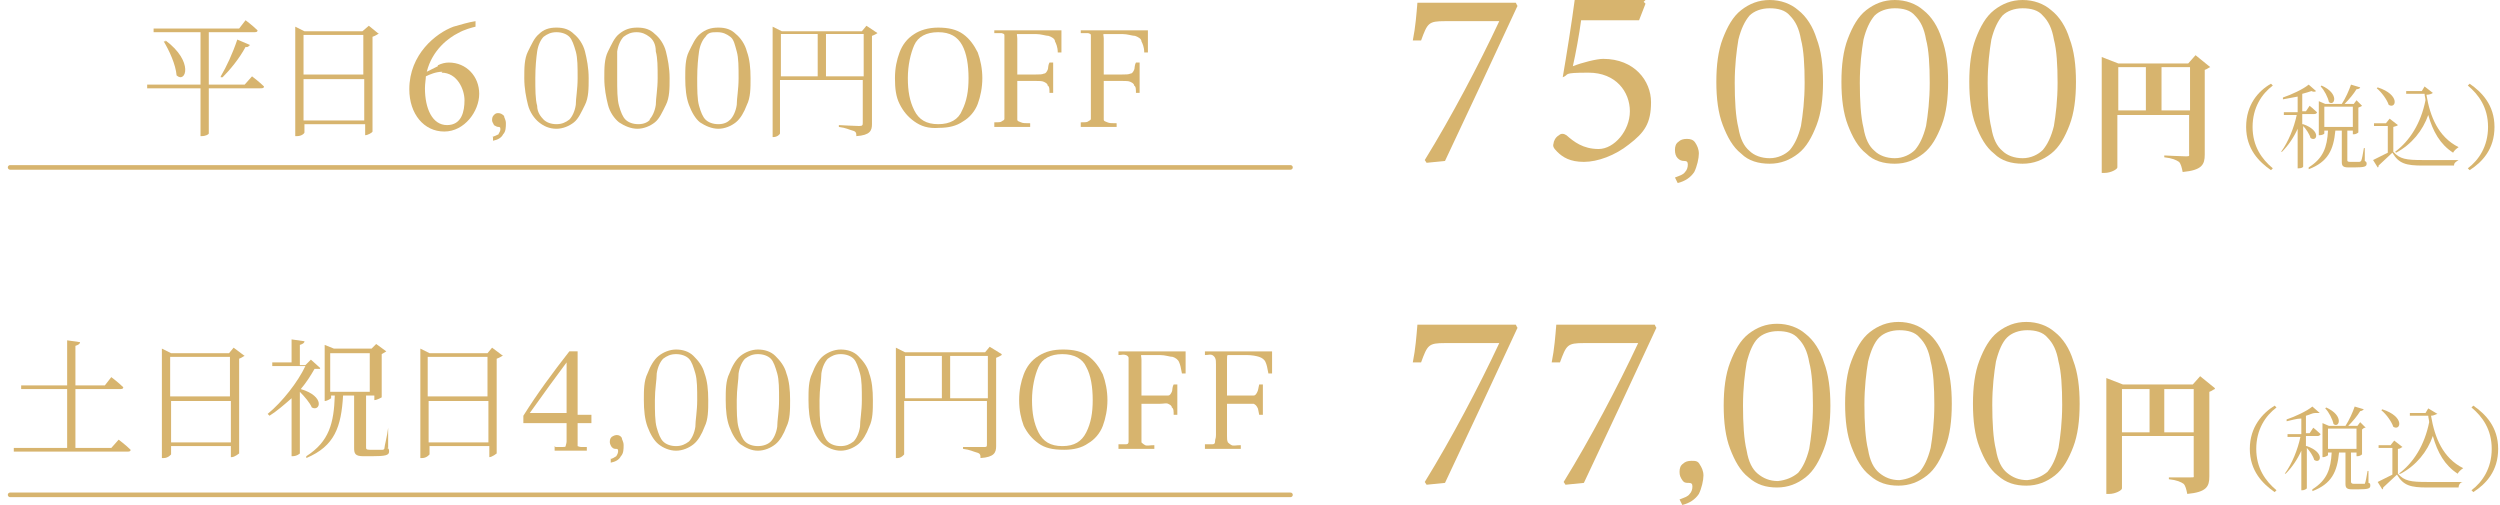<?xml version="1.0" encoding="UTF-8"?>
<svg id="_レイヤー_1" data-name="レイヤー_1" xmlns="http://www.w3.org/2000/svg" version="1.1" viewBox="0 0 271.8 54.9">
  <!-- Generator: Adobe Illustrator 29.4.0, SVG Export Plug-In . SVG Version: 2.1.0 Build 152)  -->
  <defs>
    <style>
      .st0 {
        fill: none;
        stroke: #d7b46e;
        stroke-linecap: round;
        stroke-miterlimit: 10;
        stroke-width: .5px;
      }

      .st1 {
        fill: #d7b46e;
      }
    </style>
  </defs>
  <path class="st1" d="M156.8-14.2c-1-.6-1.5-1.4-1.5-2.4s.1-.9.4-1.1c.3-.2.6-.4,1-.4s.7.1.9.3.3.5.3.9,0,.3-.1.5c0,.1-.1.2-.2.4-.2.2-.2.4-.2.5,0,.4.3.8.8,1.1s1.2.5,1.9.5c1.3,0,2.3-.4,3-1.2s1-1.9,1-3.3-.3-2.4-1-3.1c-.7-.7-1.7-1-3.1-1h-1v-.9h1c1,0,1.8-.3,2.4-.9.6-.6.9-1.5.9-2.6s-.3-1.9-.8-2.5c-.5-.6-1.3-1-2.3-1s-1.3.2-1.7.5c-.5.3-.7.7-.7,1.1s.1.4.2.5c.1.2.2.3.2.4s.1.3.1.5c0,.4-.1.7-.3.9-.2.2-.5.3-.9.3s-.8,0-1-.4c-.3-.2-.4-.6-.4-1.1,0-1,.5-1.8,1.5-2.4,1-.6,2.2-.9,3.5-.9s2.6.4,3.5,1.1,1.2,1.7,1.2,3-.3,1.9-.8,2.6c-.6.7-1.4,1.1-2.4,1.3h0c1.2.1,2.2.6,2.9,1.4s1.1,1.9,1.1,3.3-.5,2.9-1.6,3.8c-1,.9-2.5,1.4-4.3,1.4-1.3-.2-2.5-.5-3.5-1.1Z"/>
  <path class="st1" d="M60.4,48.6h.7c.2,0,.4,0,.4-.1,0-.1.1-.3.1-.5v-2h-4.7v-.8c1.5-2.4,3.2-4.7,5-7h.9v6.9h1.5v.9h-1.5v2c0,.3,0,.4,0,.5,0,0,.2.1.4.1h.6v.4h-3.5v-.5h0ZM61.6,45v-5.6h0c-1.2,1.6-2.5,3.4-4,5.5h4Z"/>
  <path class="st1" d="M160.6,83.7h1.1c.3,0,.6,0,.7-.2,0-.2.2-.4.2-.8v-3.2h-7.3v-1.3c2.4-3.8,5.1-7.4,7.8-11h1.4v10.9h2.4v1.5h-2.4v3.2c0,.4,0,.6,0,.8,0,0,.3.2.7.2h.9v.7h-5.5v-.8h0ZM162.5,78.1v-8.8h0c-1.9,2.5-4,5.4-6.2,8.7h6.3Z"/>
  <path class="st1" d="M182.1,19.3c.5-.2.9-.3,1.1-.6.2-.2.3-.5.3-.8s-.1-.4-.4-.4-.5-.1-.7-.3-.3-.5-.3-.9.1-.7.4-.9c.2-.2.5-.3.9-.3s.7.1.9.4c.2.3.4.7.4,1.2s-.2,1.4-.5,2c-.4.6-1,1-1.8,1.2l-.3-.6Z"/>
  <path class="st1" d="M195.8-11.8c-.9-.7-1.3-1.7-1.3-3s.3-1.9.9-2.7c.6-.8,1.6-1.6,3-2.3-1.2-.7-2-1.4-2.5-2.1s-.7-1.5-.7-2.3.3-1.7.8-2.4c.5-.6,1.1-1.1,1.9-1.4.8-.3,1.6-.5,2.4-.5,1.2,0,2.2.3,3.1.9.9.6,1.3,1.5,1.3,2.8s-.2,1.7-.7,2.4-1.3,1.5-2.3,2.1c1.2.7,2.1,1.5,2.7,2.2s.8,1.6.8,2.6-.2,1.7-.6,2.4c-.4.7-1.1,1.3-1.9,1.7-.8.4-1.8.6-3,.6-1.7,0-3-.2-3.9-1ZM202.4-12.3c.7-.6,1.1-1.4,1.1-2.4s-.1-1.1-.4-1.5c-.3-.4-.7-.9-1.3-1.3-.6-.5-1.6-1.1-2.8-1.9-1,.6-1.8,1.2-2.4,2-.6.8-.9,1.6-.9,2.5s.4,1.9,1.2,2.5c.8.6,1.7.9,2.9.9,1,0,1.9-.2,2.6-.8ZM202.9-22.4c.4-.6.6-1.3.6-2.1s-.3-1.7-.9-2.3c-.6-.6-1.4-.9-2.4-.9s-1.8.3-2.4.8c-.7.5-1,1.2-1,2.1s.1,1,.4,1.4c.3.4.7.8,1.2,1.2s1.4.9,2.5,1.6c.9-.6,1.6-1.2,2-1.8Z"/>
  <path class="st1" d="M202.9,16.7c-.9-.7-1.5-1.8-2-3.1s-.7-2.9-.7-4.7.2-3.4.7-4.7c.5-1.3,1.1-2.4,2-3.1C203.8.4,204.8,0,206,0s2.3.4,3.1,1.1c.9.7,1.6,1.8,2,3.1.5,1.3.7,2.9.7,4.7s-.2,3.4-.7,4.7c-.5,1.3-1.1,2.4-2,3.1s-1.9,1.1-3.1,1.1-2.3-.3-3.1-1.1ZM208.2,16.3c.5-.6.9-1.4,1.2-2.6.2-1.2.4-2.8.4-4.7s-.1-3.6-.4-4.7c-.2-1.2-.6-2-1.2-2.6-.5-.6-1.3-.8-2.2-.8s-1.7.3-2.2.8c-.5.6-.9,1.4-1.2,2.6-.2,1.2-.4,2.8-.4,4.7s.1,3.7.4,4.9c.2,1.2.6,2,1.2,2.5.5.5,1.3.8,2.2.8.9,0,1.7-.4,2.2-.9Z"/>
  <path class="st1" d="M189.3,16.7c-.9-.7-1.5-1.8-2-3.1s-.7-2.9-.7-4.7.2-3.4.7-4.7c.5-1.3,1.1-2.4,2-3.1C190.2.4,191.2,0,192.4,0s2.3.4,3.1,1.1c.9.7,1.6,1.8,2,3.1.5,1.3.7,2.9.7,4.7s-.2,3.4-.7,4.7c-.5,1.3-1.1,2.4-2,3.1s-1.9,1.1-3.1,1.1-2.3-.3-3.1-1.1ZM194.6,16.3c.5-.6.9-1.4,1.2-2.6.2-1.2.4-2.8.4-4.7s-.1-3.6-.4-4.7c-.2-1.2-.6-2-1.2-2.6-.5-.6-1.3-.8-2.2-.8s-1.7.3-2.2.8c-.5.6-.9,1.4-1.2,2.6-.2,1.2-.4,2.8-.4,4.7s.1,3.7.4,4.9c.2,1.2.6,2,1.2,2.5.5.5,1.3.8,2.2.8.9,0,1.7-.4,2.2-.9Z"/>
  <path class="st1" d="M216.8,16.7c-.9-.7-1.5-1.8-2-3.1s-.7-2.9-.7-4.7.2-3.4.7-4.7c.5-1.3,1.1-2.4,2-3.1C217.7.4,218.7,0,219.9,0s2.3.4,3.1,1.1c.9.7,1.6,1.8,2,3.1.5,1.3.7,2.9.7,4.7s-.2,3.4-.7,4.7c-.5,1.3-1.1,2.4-2,3.1s-1.9,1.1-3.1,1.1-2.3-.3-3.1-1.1ZM222.1,16.3c.5-.6.9-1.4,1.2-2.6.2-1.2.4-2.8.4-4.7s-.1-3.6-.4-4.7c-.2-1.2-.6-2-1.2-2.6-.5-.6-1.3-.8-2.2-.8s-1.7.3-2.2.8c-.5.6-.9,1.4-1.2,2.6-.2,1.2-.4,2.8-.4,4.7s.1,3.7.4,4.9c.2,1.2.6,2,1.2,2.5.5.5,1.3.8,2.2.8.9,0,1.7-.4,2.2-.9Z"/>
  <path class="st1" d="M240.3,7.3c-.1,0-.3.2-.6.3v9.2c0,1.1-.3,1.7-2.4,1.9-.1-.5-.2-.9-.4-1.1-.3-.2-.7-.4-1.6-.5v-.2s2,.1,2.4.1.3-.1.3-.3v-4.2h-7.8v5.7c0,.2-.7.6-1.4.6h-.3V6.2l1.8.7h7.6l.8-.9,1.6,1.3ZM230.3,12h3v-4.7h-3v4.7ZM238.1,12v-4.7h-3.1v4.7h3.1Z"/>
  <path class="st1" d="M246.9,9.1l.2.2c-1.2.9-2.2,2.4-2.2,4.5s1,3.5,2.2,4.5l-.2.2c-1.3-.9-2.7-2.3-2.7-4.7s1.3-3.9,2.7-4.7Z"/>
  <path class="st1" d="M250.4,13.5c2,.7,1.5,2,.8,1.5-.1-.4-.5-1-.8-1.3v4.4c0,.1-.2.2-.5.2h-.1v-4.3c-.4.9-1,1.8-1.7,2.5h-.1c.8-1.1,1.4-2.6,1.7-4h-1.4v-.3c-.1,0,1.5,0,1.5,0v-1.7c-.5.1-1.1.2-1.6.3v-.2c.9-.3,2.2-.9,2.8-1.4l.8.7c-.1.1-.3.1-.5,0-.3.1-.6.2-1,.3v1.9h.4l.4-.6s.5.4.8.7c0,.1-.1.2-.3.2h-1.3v1.1h.1ZM257.1,17.5c.2.1.2.2.2.3,0,.3-.2.4-1.3.4h-.7c-.6,0-.7-.2-.7-.6v-3.4h-.7c-.2,2.1-.8,3.4-2.9,4.2v-.2c1.6-1,2-2.2,2.1-4h-.4v.3c0,.1-.3.2-.5.2h-.1v-3.7l.7.3h1.8c.4-.6.8-1.5,1-2.1l1,.3c0,.1-.2.2-.4.2-.3.5-.8,1.1-1.3,1.6h1l.3-.4.6.6c-.1.1-.2.1-.4.2v2.7s-.2.2-.5.2h-.1v-.4h-.6v3.2c0,.1,0,.2.3.2h1q.1,0,.2-.1c.1-.2.2-.8.3-1.4h.1v1.4ZM252.4,9.3c2,.9,1.4,2.3.8,1.8-.1-.5-.5-1.3-.9-1.7h0ZM252.7,13.8h3.1v-2.2h-3.1v2.2Z"/>
  <path class="st1" d="M260.2,16.5c.7.8,1.4.9,3.2.9h3.9c-.3.2-.5.3-.5.6h-3.4c-1.8,0-2.6-.2-3.3-1.4-.4.4-1.1,1-1.5,1.4,0,.1,0,.2-.1.2l-.5-.8c.4-.2,1-.5,1.6-.8v-2.9h-1.5v-.3c-.1,0,1.3,0,1.3,0l.4-.5.9.7c-.1.1-.2.1-.5.2v2.7ZM258.5,9.5c2.5.8,2,2.4,1.2,1.9-.2-.6-.8-1.4-1.3-1.8h0ZM260.4,16.5c1.6-1.2,2.8-3.1,3.3-5.6,0-.2-.1-.5-.1-.7h-2v-.3c-.1,0,1.7,0,1.7,0l.3-.5.9.7c-.1.1-.4.2-.7.2.4,2.4,1.3,4.6,3.5,5.7h0c-.3.2-.5.4-.6.6-1.4-.9-2.2-2.3-2.7-4.1-.6,1.7-1.8,3.2-3.5,4.1h0Z"/>
  <path class="st1" d="M268.5,9.1c1.3.9,2.7,2.3,2.7,4.7s-1.3,3.8-2.7,4.7l-.2-.2c1.2-.9,2.2-2.4,2.2-4.5s-1-3.5-2.2-4.5l.2-.2Z"/>
  <path class="st1" d="M171.5-13.8c1.4,0,2.6-.5,3.7-1.3,1.1-.8,1.9-1.8,2.5-3.1s1-2.9,1.1-4.6h0c-.4,1-1,1.7-1.8,2.2s-1.6.8-2.5.8-1.6-.2-2.3-.7-1.3-1.1-1.8-2-.7-1.9-.7-3.1.2-2,.7-2.8c.4-.8,1.1-1.5,1.9-2s1.8-.7,2.9-.7c1.8,0,3.1.7,4.1,2s1.5,3.2,1.5,5.6-.4,3.8-1.1,5.4-1.9,2.7-3.3,3.6c-1.4.9-3.1,1.3-5,1.4v-.7h.1ZM177.9-22.3c.7-.8,1-1.8,1-3.1s-.3-2.5-.9-3.4c-.6-.9-1.5-1.4-2.7-1.4s-1.9.4-2.5,1.2-.9,1.9-.9,3.4.3,2.6.9,3.3c.6.8,1.4,1.2,2.5,1.2,1.1,0,2-.5,2.6-1.2Z"/>
  <path class="st1" d="M182.6,54.3c.5-.2.9-.3,1.1-.6.2-.2.3-.5.3-.8s-.1-.4-.4-.4-.5,0-.7-.3-.3-.5-.3-.9.1-.7.4-.9c.2-.2.5-.3.9-.3s.7,0,.9.4c.2.3.4.7.4,1.2s-.2,1.4-.5,2c-.4.6-1,1-1.8,1.2l-.3-.6Z"/>
  <path class="st1" d="M203.3,51.7c-.9-.7-1.5-1.8-2-3.1s-.7-2.9-.7-4.7.2-3.4.7-4.7,1.1-2.4,2-3.1c.9-.7,1.9-1.1,3.1-1.1s2.3.4,3.1,1.1c.9.7,1.6,1.8,2,3.1.5,1.3.7,2.9.7,4.7s-.2,3.4-.7,4.7-1.1,2.4-2,3.1c-.9.7-1.9,1.1-3.1,1.1s-2.2-.3-3.1-1.1ZM208.7,51.3c.5-.6.9-1.4,1.2-2.6.2-1.2.4-2.8.4-4.7s-.1-3.6-.4-4.7c-.2-1.2-.6-2-1.2-2.6-.5-.6-1.3-.8-2.2-.8s-1.7.3-2.2.8-.9,1.4-1.2,2.6c-.2,1.2-.4,2.8-.4,4.7s.1,3.7.4,4.9c.2,1.2.6,2,1.2,2.5s1.3.8,2.2.8c.9-.1,1.6-.4,2.2-.9Z"/>
  <path class="st1" d="M190.1,51.9c-.9-.7-1.5-1.8-2-3.1s-.7-2.9-.7-4.7.2-3.4.7-4.7,1.1-2.4,2-3.1c.9-.7,1.9-1.1,3.1-1.1s2.3.4,3.1,1.1c.9.7,1.6,1.8,2,3.1.5,1.3.7,2.9.7,4.7s-.2,3.4-.7,4.7-1.1,2.4-2,3.1c-.9.7-1.9,1.1-3.1,1.1s-2.2-.3-3.1-1.1ZM195.5,51.4c.5-.6.9-1.4,1.2-2.6.2-1.2.4-2.8.4-4.7s-.1-3.6-.4-4.7c-.2-1.2-.6-2-1.2-2.6-.5-.6-1.3-.8-2.2-.8s-1.7.3-2.2.8-.9,1.4-1.2,2.6c-.2,1.2-.4,2.8-.4,4.7s.1,3.7.4,4.9c.2,1.2.6,2,1.2,2.5s1.3.8,2.2.8c.9-.1,1.6-.4,2.2-.9Z"/>
  <path class="st1" d="M217.2,51.7c-.9-.7-1.5-1.8-2-3.1s-.7-2.9-.7-4.7.2-3.4.7-4.7,1.1-2.4,2-3.1c.9-.7,1.9-1.1,3.1-1.1s2.3.4,3.1,1.1c.9.7,1.6,1.8,2,3.1.5,1.3.7,2.9.7,4.7s-.2,3.4-.7,4.7-1.1,2.4-2,3.1c-.9.7-1.9,1.1-3.1,1.1s-2.2-.3-3.1-1.1ZM222.6,51.3c.5-.6.9-1.4,1.2-2.6.2-1.2.4-2.8.4-4.7s-.1-3.6-.4-4.7c-.2-1.2-.6-2-1.2-2.6-.5-.6-1.3-.8-2.2-.8s-1.7.3-2.2.8-.9,1.4-1.2,2.6c-.2,1.2-.4,2.8-.4,4.7s.1,3.7.4,4.9c.2,1.2.6,2,1.2,2.5s1.3.8,2.2.8c.9-.1,1.6-.4,2.2-.9Z"/>
  <path class="st1" d="M240.8,42.3c-.1,0-.3.2-.6.3v9.2c0,1.1-.3,1.7-2.4,1.9-.1-.5-.2-.9-.4-1.1-.3-.2-.7-.4-1.6-.5v-.2s2,0,2.4,0,.3,0,.3-.3v-4.2h-7.8v5.7c0,.2-.7.6-1.4.6h-.3v-12.6l1.8.7h7.6l.8-.9,1.6,1.3ZM230.7,47h3v-4.7h-3v4.7ZM238.5,47v-4.7h-3.2v4.7h3.2Z"/>
  <path class="st1" d="M247.3,44.1l.2.2c-1.2.9-2.2,2.4-2.2,4.5s1,3.5,2.2,4.5l-.2.2c-1.3-.9-2.7-2.3-2.7-4.7s1.4-3.9,2.7-4.7Z"/>
  <path class="st1" d="M250.8,48.5c2,.7,1.5,2,.8,1.5-.1-.4-.5-1-.8-1.3v4.4c0,0-.2.2-.5.2h-.1v-4.3c-.4.9-1,1.8-1.7,2.5h-.1c.8-1.1,1.4-2.6,1.7-4h-1.4v-.3c-.1,0,1.5,0,1.5,0v-1.7c-.5,0-1.1.2-1.6.3v-.2c.9-.3,2.2-.9,2.8-1.4l.8.7c-.1,0-.3,0-.5,0-.3,0-.6.2-1,.3v1.9h.4l.4-.6s.5.4.8.7c0,0-.1.2-.3.2h-1.3v1.1h.1ZM257.5,52.5c.2,0,.2.2.2.3,0,.3-.2.4-1.3.4h-.7c-.6,0-.7-.2-.7-.6v-3.4h-.7c-.2,2.1-.8,3.4-2.9,4.2v-.2c1.6-1,2-2.2,2.1-4h-.4v.3c0,0-.3.2-.5.2h-.1v-3.7l.7.3h1.8c.4-.6.8-1.5,1-2.1l1,.3c0,0-.2.2-.4.2-.3.5-.8,1.1-1.3,1.6h1l.3-.4.6.6c-.1,0-.2,0-.4.2v2.7c0,0-.2.2-.5.2h-.1v-.4h-.6v3.2c0,0,0,.2.3.2h1q.1,0,.2,0c.1-.2.2-.8.3-1.4h.1v1.4ZM252.9,44.3c2,.9,1.4,2.3.8,1.8-.1-.5-.5-1.3-.9-1.7h0ZM253.1,48.8h3.1v-2.2h-3.1v2.2Z"/>
  <path class="st1" d="M260.7,51.5c.7.8,1.4.9,3.2.9h3.9c-.3,0-.5.3-.5.6h-3.4c-1.8,0-2.6-.2-3.3-1.4-.4.4-1.1,1-1.5,1.4,0,0,0,.2-.1.2l-.5-.8c.4-.2,1-.5,1.6-.8v-2.9h-1.5v-.3c-.1,0,1.3,0,1.3,0l.4-.5.9.7c-.1,0-.2.2-.5.2v2.7ZM259,44.5c2.5.8,2,2.4,1.2,1.9-.2-.6-.8-1.4-1.3-1.8h0ZM260.8,51.5c1.6-1.2,2.8-3.1,3.3-5.6,0-.2-.1-.5-.1-.7h-2v-.3c-.1,0,1.7,0,1.7,0l.3-.5,1,.6c-.1,0-.4.2-.7.2.4,2.4,1.3,4.6,3.5,5.7h0c-.3.2-.5.4-.6.6-1.4-.9-2.2-2.3-2.7-4.1-.6,1.7-1.8,3.2-3.5,4.1h-.2Z"/>
  <path class="st1" d="M268.9,44.1c1.3.9,2.7,2.3,2.7,4.7s-1.3,3.8-2.7,4.7l-.2-.2c1.2-.9,2.2-2.4,2.2-4.5s-1-3.5-2.2-4.5l.2-.2Z"/>
  <path class="st1" d="M27.4,8.3s.8.6,1.3,1.1c0,.2-.2.2-.4.2h-5.6v4.9c0,.1-.3.3-.8.3h-.1v-5.2h-5.8v-.4c-.1,0,5.8,0,5.8,0V3.5h-5.1v-.4c-.1,0,9.3,0,9.3,0l.7-.9s.8.6,1.3,1.1c0,.2-.2.2-.4.2h-4.9v5.7h3.9l.8-.9ZM18,4.4c3.1,2.3,2.2,4.7,1.2,3.8-.1-1.2-.8-2.7-1.4-3.7h.2ZM24,8.3c.6-1,1.3-2.5,1.8-4l1.4.6c-.1,0-.2.3-.5.2-.7,1.3-1.7,2.5-2.5,3.3h-.2Z"/>
  <path class="st1" d="M41.1,3.7c0,0-.3.2-.6.3v10.3c0,.1-.5.4-.8.4h0v-1.2h-6.6v.9c0,.1-.3.4-.8.4h-.2V2.9l1,.5h6.3l.7-.6,1.1.9ZM33,3.8v4.3h6.5V3.8h-6.5ZM39.6,13.1v-4.5h-6.6v4.5h6.6Z"/>
  <path class="st1" d="M53.5,14.9c.3-.1.5-.2.7-.3,0-.1.2-.3.2-.5s0-.3-.2-.3c-.2,0-.3-.1-.5-.2,0-.1-.2-.3-.2-.5s0-.4.2-.6.3-.2.5-.2.4.1.6.3c0,.2.2.4.2.8s0,.9-.3,1.2c-.2.4-.6.6-1.1.7v-.4Z"/>
  <path class="st1" d="M58.6,13.3c-.5-.4-1-1.1-1.2-1.9s-.4-1.8-.4-2.9,0-2.1.4-2.9.7-1.5,1.2-1.9c.5-.5,1.1-.7,1.9-.7s1.4.2,1.9.7c.5.4,1,1.1,1.2,1.9s.4,1.8.4,2.9,0,2.1-.4,2.9-.7,1.5-1.2,1.9-1.2.7-1.9.7c-.8,0-1.4-.3-1.9-.7ZM61.9,13c.3-.3.6-.9.7-1.6,0-.7.2-1.7.2-2.9s0-2.2-.2-2.9-.4-1.3-.7-1.6-.8-.5-1.4-.5-1,.2-1.4.5c-.3.3-.6.9-.7,1.6s-.2,1.7-.2,2.9,0,2.3.2,3c0,.7.4,1.2.7,1.5s.8.5,1.4.5,1-.2,1.4-.5Z"/>
  <path class="st1" d="M67.3,13.3c-.5-.4-1-1.1-1.2-1.9s-.4-1.8-.4-2.9,0-2.1.4-2.9.7-1.5,1.2-1.9c.6-.5,1.2-.7,2-.7s1.4.2,1.9.7c.5.4,1,1.1,1.2,1.9s.4,1.8.4,2.9,0,2.1-.4,2.9-.7,1.5-1.2,1.9c-.5.4-1.2.7-1.9.7s-1.4-.3-2-.7ZM70.6,13c.3-.3.6-.9.7-1.6,0-.7.2-1.7.2-2.9s0-2.2-.2-2.9c0-.8-.3-1.3-.7-1.6s-.8-.5-1.4-.5-1,.2-1.4.5c-.3.3-.6.9-.7,1.6,0,.7,0,1.7,0,2.9s0,2.3.2,3,.4,1.2.7,1.5c.3.3.8.5,1.4.5s1-.2,1.3-.5Z"/>
  <path class="st1" d="M76.1,13.3c-.5-.4-.9-1.1-1.2-1.9-.3-.8-.4-1.8-.4-2.9s0-2.1.4-2.9.7-1.5,1.2-1.9c.6-.5,1.2-.7,2-.7s1.4.2,1.9.7c.5.4,1,1.1,1.2,1.9.3.8.4,1.8.4,2.9s0,2.1-.4,2.9c-.3.8-.7,1.5-1.2,1.9s-1.2.7-1.9.7-1.4-.3-2-.7ZM79.4,13c.3-.3.6-.9.7-1.6,0-.7.2-1.7.2-2.9s0-2.2-.2-2.9-.3-1.3-.7-1.6-.8-.5-1.4-.5-1,0-1.3.5c-.3.3-.6.9-.7,1.6s-.2,1.7-.2,2.9,0,2.3.2,3,.4,1.2.7,1.5c.3.3.8.5,1.4.5s1-.2,1.3-.5Z"/>
  <path class="st1" d="M95.4,3.6c0,0-.3.2-.6.3v9.6c0,.7-.2,1.2-1.7,1.3,0-.3,0-.5-.4-.6s-.7-.3-1.5-.4v-.2s1.8.1,2.2.1.4-.1.4-.4v-4.6h-9v5.8c0,.1-.3.4-.7.4h-.1V2.9l1,.5h8.7l.5-.6,1.2.8ZM84.9,8.3h4V3.7h-4v4.6ZM93.9,8.3V3.7h-4.1v4.6h4.1Z"/>
  <path class="st1" d="M99.4,13.2c-.7-.5-1.2-1.1-1.6-1.9s-.5-1.7-.5-2.8.2-2,.5-2.8.8-1.5,1.6-2c.6-.4,1.5-.7,2.6-.7s2,.2,2.7.7c.7.5,1.2,1.2,1.6,2,.3.8.5,1.8.5,2.8s-.2,2-.5,2.8-.9,1.5-1.6,1.9c-.7.5-1.6.7-2.6.7-1.2.1-2-.2-2.7-.7ZM104.6,12c.5-1,.7-2.1.7-3.5s-.2-2.7-.7-3.6-1.3-1.4-2.6-1.4-2.2.5-2.6,1.4-.7,2.2-.7,3.6.2,2.5.7,3.5,1.3,1.5,2.6,1.5,2.2-.5,2.6-1.5Z"/>
  <path class="st1" d="M108.1,13.3c.4,0,.7,0,.8-.1s.3-.1.3-.3,0-.3,0-.7v-7.6c0-.3,0-.5,0-.7s0-.2-.3-.3c-.2,0-.4,0-.8,0v-.3h7.3v2.4h-.4c0-.6-.2-1-.3-1.2,0-.3-.4-.5-.7-.6-.3,0-.8-.2-1.4-.2h-1.5c-.3,0-.4,0-.5,0s0,.2,0,.5v3.9h2c.4,0,.7,0,.9-.1.2,0,.3-.2.4-.4s0-.4.2-.8h.4v3.3h-.4c0-.4,0-.7-.2-.8,0-.2-.2-.3-.4-.4-.2-.1-.5-.1-.9-.1h-2v3.5c0,.3,0,.5,0,.7s.2.2.4.3.5.1,1,.1v.4h-3.9v-.5Z"/>
  <path class="st1" d="M117.5,13.3c.4,0,.7,0,.8-.1s.3-.1.3-.3,0-.3,0-.7v-7.6c0-.3,0-.5,0-.7s0-.2-.3-.3c-.2,0-.4,0-.8,0v-.3h7.3v2.4h-.4c0-.6-.2-1-.3-1.2,0-.3-.4-.5-.7-.6-.3,0-.8-.2-1.4-.2h-1.5c-.3,0-.4,0-.5,0s0,.2,0,.5v3.9h2c.4,0,.7,0,.9-.1.2,0,.3-.2.4-.4s0-.4.2-.8h.4v3.3h-.4c0-.4,0-.7-.2-.8,0-.2-.2-.3-.4-.4-.2-.1-.5-.1-.9-.1h-2v3.5c0,.3,0,.5,0,.7s.2.2.4.3.5.1,1,.1v.4h-3.9v-.5Z"/>
  <path class="st1" d="M12.9,47.8s.8.6,1.3,1.1c0,.2-.2.2-.4.2H1.5v-.4c-.1,0,5.8,0,5.8,0v-6.4H2.3v-.4c0,0,5,0,5,0v-4.9l1.4.2c0,.2-.2.3-.5.4v4.3h3.2l.7-.9s.8.6,1.3,1.1c0,.2-.2.2-.4.2h-4.8v6.4h3.9l.8-.9Z"/>
  <path class="st1" d="M26.6,38.7c-.1,0-.3.2-.6.3v10.3c0,0-.5.4-.8.4h-.1v-1.2h-6.5v.9c0,0-.3.4-.8.4h-.2v-11.9l1,.5h6.3l.5-.6,1.2.9ZM18.5,38.8v4.3h6.5v-4.3h-6.5ZM25.1,48.1v-4.5h-6.5v4.5h6.5Z"/>
  <path class="st1" d="M34.8,40.1c0,0-.3,0-.6,0-.4.7-.9,1.5-1.5,2.2,2.7.8,2.1,2.5,1.2,2-.2-.5-.8-1.2-1.3-1.7v6.7c0,0-.3.3-.8.3h-.1v-6.3c-.8.7-1.6,1.4-2.4,1.9l-.2-.2c1.6-1.3,3.3-3.5,4.1-5.2h-3.6v-.4c-.1,0,2.1,0,2.1,0v-2.5l1.4.2c0,.2-.2.3-.5.4v2.2h.6l.6-.6,1,.9ZM42,48.7c.3,0,.3.2.3.4,0,.4-.4.5-1.9.5h-.9c-.9,0-1-.3-1-.9v-5.7h-1.2c-.2,3.4-.9,5.5-4,6.8v-.2c2.5-1.6,3-3.6,3.1-6.6h-.4v.3c0,0-.4.3-.7.3h0v-6.1l1,.4h4.1l.5-.5,1.1.8c0,0-.3.2-.5.3v4.7c0,0-.5.3-.8.3h0v-.5h-.9v5.6c0,.2,0,.3.4.3h1.4c0,0,.2,0,.2-.2,0-.2.3-1.3.4-2.2h0v2.2ZM35.9,42.6h4.3v-4.2h-4.3v4.2Z"/>
  <path class="st1" d="M54.6,38.7c0,0-.3.2-.6.3v10.3c0,0-.5.4-.8.4h0v-1.2h-6.5v.9c0,0-.3.4-.8.4h-.2v-11.9l1,.5h6.3l.5-.6,1.2.9ZM46.5,38.8v4.3h6.5v-4.3h-6.5ZM53.1,48.1v-4.5h-6.5v4.5h6.5Z"/>
  <path class="st1" d="M66.3,49.9c.3,0,.5-.2.7-.3,0,0,.2-.3.2-.5s0-.3-.2-.3c-.2,0-.3,0-.5-.2,0,0-.2-.3-.2-.5s0-.4.2-.6c0,0,.3-.2.5-.2s.4,0,.6.3c0,.2.2.4.2.8s0,.9-.3,1.2c-.2.4-.6.6-1.1.7v-.4Z"/>
  <path class="st1" d="M71.6,48.3c-.5-.4-.9-1.1-1.2-1.9-.3-.8-.4-1.8-.4-2.9s0-2.1.4-2.9c.3-.8.7-1.5,1.2-1.9s1.2-.7,1.9-.7,1.4.2,1.9.7,1,1.1,1.2,1.9c.3.8.4,1.8.4,2.9s0,2.1-.4,2.9c-.3.8-.7,1.5-1.2,1.9s-1.2.7-1.9.7-1.4-.3-1.9-.7ZM74.9,48c.3-.3.6-.9.7-1.6,0-.7.2-1.7.2-2.9s0-2.2-.2-2.9-.4-1.3-.7-1.6c-.3-.3-.8-.5-1.4-.5s-1,.2-1.4.5c-.3.3-.6.9-.7,1.6,0,.7-.2,1.7-.2,2.9s0,2.3.2,3,.4,1.2.7,1.5.8.5,1.4.5,1-.2,1.4-.5Z"/>
  <path class="st1" d="M80.5,48.3c-.5-.4-.9-1.1-1.2-1.9-.3-.8-.4-1.8-.4-2.9s0-2.1.4-2.9c.3-.8.7-1.5,1.2-1.9s1.2-.7,1.9-.7,1.4.2,1.9.7,1,1.1,1.2,1.9c.3.8.4,1.8.4,2.9s0,2.1-.4,2.9c-.3.8-.7,1.5-1.2,1.9s-1.2.7-1.9.7-1.3-.3-1.9-.7ZM83.8,48c.3-.3.6-.9.7-1.6,0-.7.2-1.7.2-2.9s0-2.2-.2-2.9-.4-1.3-.7-1.6c-.3-.3-.8-.5-1.4-.5s-1,.2-1.4.5c-.3.3-.6.9-.7,1.6,0,.7-.2,1.7-.2,2.9s0,2.3.2,3,.4,1.2.7,1.5.8.5,1.4.5,1.1-.2,1.4-.5Z"/>
  <path class="st1" d="M89.5,48.3c-.5-.4-.9-1.1-1.2-1.9-.3-.8-.4-1.8-.4-2.9s0-2.1.4-2.9c.3-.8.7-1.5,1.2-1.9s1.2-.7,1.9-.7,1.4.2,1.9.7,1,1.1,1.2,1.9c.3.8.4,1.8.4,2.9s0,2.1-.4,2.9c-.3.8-.7,1.5-1.2,1.9s-1.2.7-1.9.7-1.4-.3-1.9-.7ZM92.8,48c.3-.3.6-.9.7-1.6,0-.7.2-1.7.2-2.9s0-2.2-.2-2.9-.4-1.3-.7-1.6c-.3-.3-.8-.5-1.4-.5s-1,.2-1.4.5c-.3.3-.6.9-.7,1.6,0,.7-.2,1.7-.2,2.9s0,2.3.2,3,.4,1.2.7,1.5.8.5,1.4.5,1-.2,1.4-.5Z"/>
  <path class="st1" d="M108.9,38.6c0,0-.3.2-.6.3v9.6c0,.7-.2,1.2-1.7,1.3,0-.3,0-.5-.4-.6s-.7-.3-1.5-.4v-.2s1.8,0,2.2,0,.4,0,.4-.4v-4.6h-9v5.8c0,0-.3.4-.7.4h-.2v-12l1,.5h8.7l.5-.6,1.3.8ZM98.4,43.3h4v-4.6h-4v4.6ZM107.4,43.3v-4.6h-4.1v4.6h4.1Z"/>
  <path class="st1" d="M112.9,48.2c-.7-.5-1.2-1.1-1.6-1.9-.3-.8-.5-1.7-.5-2.8s.2-2,.5-2.8.8-1.5,1.6-2,1.6-.7,2.7-.7,2,.2,2.7.7,1.2,1.2,1.6,2c.3.8.5,1.8.5,2.8s-.2,2-.5,2.8-.9,1.5-1.6,1.9c-.7.5-1.6.7-2.6.7-1.3,0-2.1-.2-2.8-.7ZM118.1,47c.5-1,.7-2.1.7-3.5s-.2-2.7-.7-3.6c-.4-.9-1.3-1.4-2.6-1.4s-2.2.5-2.6,1.4-.7,2.2-.7,3.6.2,2.5.7,3.5,1.3,1.5,2.6,1.5,2.1-.5,2.6-1.5Z"/>
  <path class="st1" d="M121.6,48.3c.4,0,.7,0,.8,0s.3,0,.3-.3,0-.3,0-.7v-7.7c0-.3,0-.5,0-.7,0,0,0-.2-.3-.3s-.4,0-.8,0v-.4h7.3v2.4h-.4c-.1-.6-.2-1-.3-1.2-.1-.3-.4-.5-.7-.6-.3,0-.8-.2-1.4-.2h-1.5c-.3,0-.4,0-.5,0s0,.2,0,.5v3.9h2c.4,0,.7,0,.9,0,.2,0,.3-.2.4-.4s0-.4.2-.8h.4v3.3h-.4c0-.4,0-.7-.2-.8,0-.2-.2-.3-.4-.4s-.5,0-.9,0h-2v3.5c0,.3,0,.5,0,.7,0,0,.2.2.4.3s.5,0,1,0v.4h-3.9v-.3Z"/>
  <path class="st1" d="M131,48.3c.4,0,.7,0,.8,0s.3,0,.3-.3.1-.3.1-.7v-7.7c0-.3,0-.5-.1-.7,0,0-.1-.2-.3-.3s-.4,0-.8,0v-.4h7.3v2.4h-.4c-.1-.6-.2-1-.3-1.2-.1-.3-.4-.5-.7-.6s-.8-.2-1.4-.2h-1.5c-.3,0-.4,0-.5,0s-.1.2-.1.5v3.9h2c.4,0,.7,0,.9,0s.3-.2.4-.4.1-.4.2-.8h.4v3.3h-.4c-.1-.4-.1-.7-.2-.8-.1-.2-.2-.3-.4-.4-.2,0-.5,0-.9,0h-2v3.5c0,.3,0,.5.1.7,0,0,.2.2.4.3s.5,0,1,0v.4h-3.9v-.3Z"/>
  <line class="st0" x1="1.1" y1="18.2" x2="140.3" y2="18.2"/>
  <line class="st0" x1="1.1" y1="53.8" x2="140.3" y2="53.8"/>
  <path class="st1" d="M47.6,7.1c.4-.2.8-.3,1.2-.3,1.9,0,3.3,1.5,3.3,3.4s-1.6,4.1-3.8,4.1-3.8-1.9-3.8-4.6c0-3.8,2.9-6.1,4.8-6.8.7-.2,1.7-.5,2.4-.6v.6c-.4.1-1.2.3-1.9.7-1,.5-2.8,1.8-3.4,4.2l1.2-.6ZM48.1,7.8c-.7,0-1.4.3-1.8.5,0,.3-.1.8-.1,1.3,0,2.2.8,4,2.4,4s1.9-1.5,1.9-2.7-.8-3-2.5-3Z"/>
  <path class="st1" d="M172.3,84.7v-.8c3-.2,3.2-.3,3.2-2.4v-10.5c0-1.4-.2-1.4-1.4-1.6h-1.3v-.8c1.8-.3,3.6-.7,5-1.3v14.2c0,2.1.2,2.2,3.2,2.4v.8h-8.7Z"/>
  <path class="st1" d="M165,.6c-2.6,5.6-5.2,11.2-7.9,16.9l-2,.2-.2-.3c2.9-4.7,5.9-10.4,8.1-15.1h-5.9c-1.8,0-1.9.2-2.6,2.1h-.9c.3-1.5.4-2.9.5-4.1h10.7l.2.4Z"/>
  <path class="st1" d="M180.1,35.6c-2.6,5.6-5.2,11.2-7.9,16.9l-2,.2-.2-.3c2.9-4.7,5.9-10.4,8.1-15.1h-5.9c-1.8,0-1.9.2-2.6,2.1h-.9c.3-1.5.4-2.9.5-4.1h10.7l.2.4Z"/>
  <path class="st1" d="M165,35.6c-2.6,5.6-5.2,11.2-7.9,16.9l-2,.2-.2-.3c2.9-4.7,5.9-10.4,8.1-15.1h-5.9c-1.8,0-1.9.2-2.6,2.1h-.9c.3-1.5.4-2.9.5-4.1h10.7l.2.4Z"/>
  <path class="st1" d="M178.7.2l.2.2-.7,1.8h-6.3c-.2,1.5-.6,3.7-.9,5,1-.4,2.6-.8,3.3-.8,3.4,0,5.2,2.4,5.2,4.7s-.7,3.3-2.4,4.6c-1.5,1.2-3.4,1.9-4.9,1.9s-2.3-.5-2.9-1.1c-.4-.4-.5-.6-.4-.9,0-.2.2-.7.6-.9.2-.2.5-.2.8,0,.8.7,1.8,1.5,3.5,1.5s3.4-2,3.4-4.1-1.5-4.2-4.5-4.2-2,.2-2.8.5h0c.4-2.3,1-6.1,1.3-8.4h7.7Z"/>
</svg>